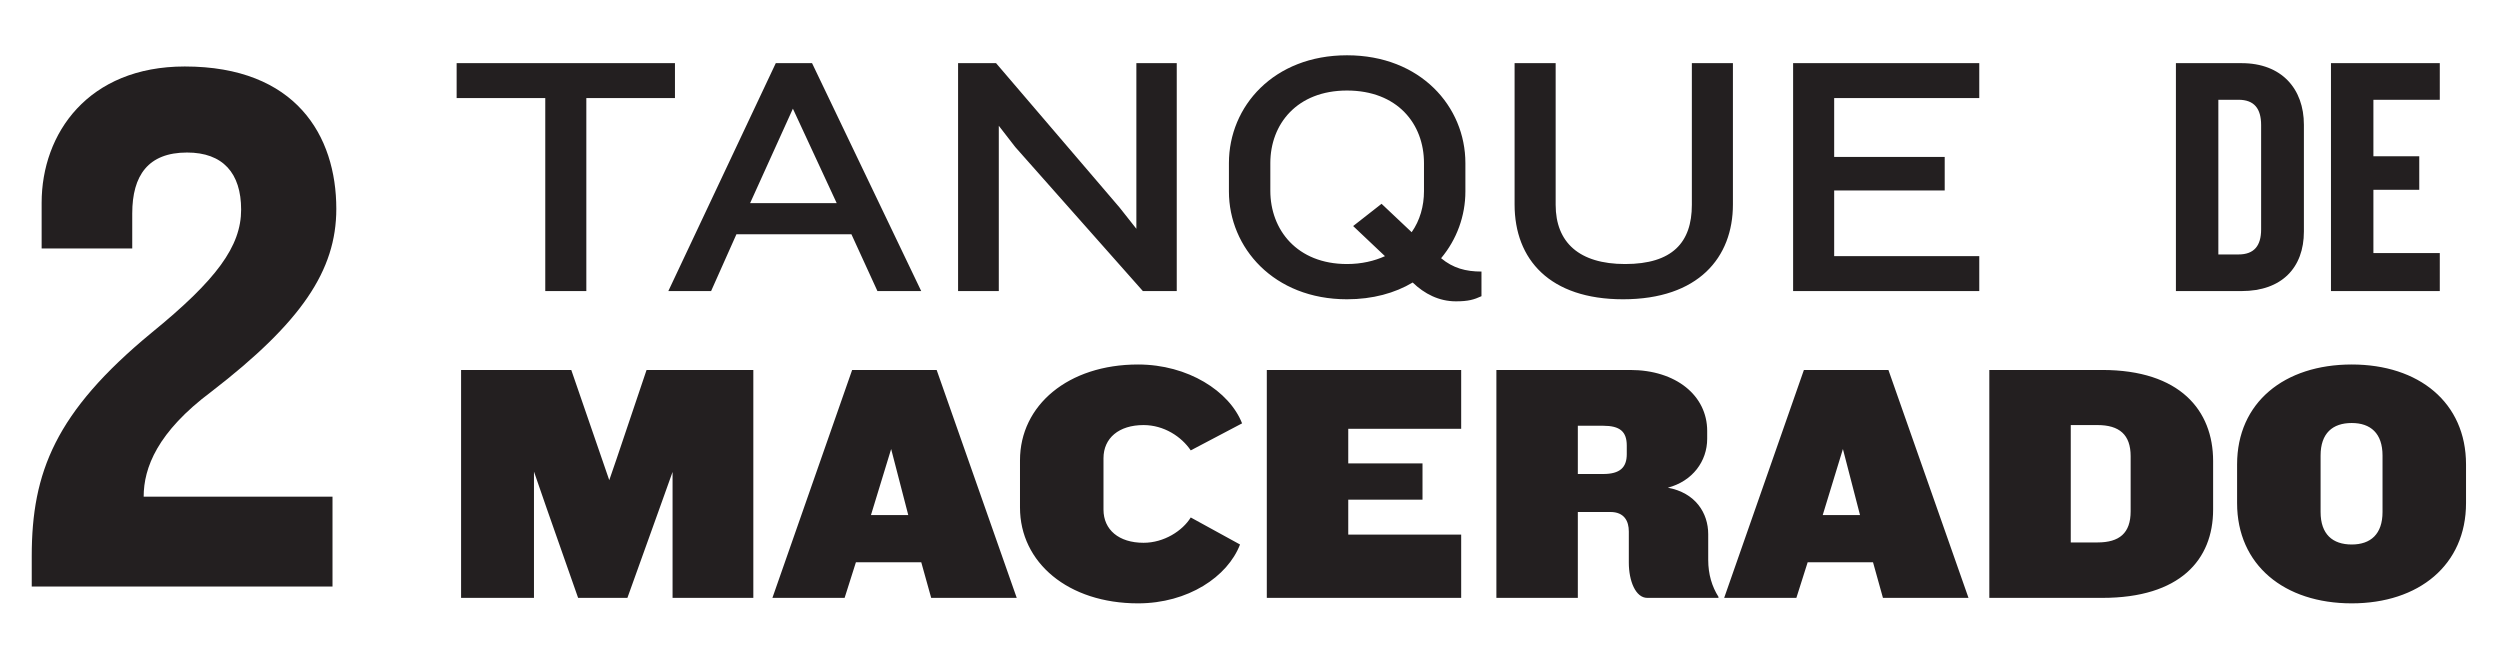 <svg width="263" height="70" viewBox="0 0 263 70" fill="none" xmlns="http://www.w3.org/2000/svg">
<path d="M71.006 10.316V6.644H48.038V10.316H57.362V30.62H61.682V10.316H71.006ZM96.912 30.62L85.428 6.644H81.612L70.308 30.62H74.808L77.472 24.644H89.569L92.305 30.62H96.912ZM88.02 21.368H78.912L83.412 11.432L88.02 21.368ZM123.794 30.62V6.644H119.546V24.068L117.782 21.836L104.786 6.644H100.79V30.62H105.074V13.232L106.802 15.464L120.23 30.62H123.794ZM151.603 27.164C153.259 25.184 154.159 22.7 154.159 20.144V17.156C154.159 11.216 149.443 5.816 141.703 5.816C133.999 5.816 129.283 11.18 129.283 17.156V20.144C129.283 26.048 133.999 31.484 141.703 31.484C144.403 31.484 146.743 30.836 148.615 29.72C149.839 30.908 151.387 31.7 153.151 31.7C154.483 31.7 155.059 31.52 155.851 31.16V28.568C154.195 28.568 152.863 28.208 151.603 27.164ZM148.507 24.428L145.339 21.44L142.351 23.78L145.699 26.948C144.583 27.452 143.251 27.776 141.703 27.776C136.447 27.776 133.639 24.176 133.639 20.072V17.156C133.639 13.052 136.447 9.524 141.703 9.524C146.995 9.524 149.803 13.016 149.803 17.156V20.108C149.803 21.692 149.371 23.204 148.507 24.428ZM182.303 21.512V6.644H177.983V21.548C177.983 25.508 175.931 27.776 170.963 27.776C166.139 27.776 163.655 25.508 163.655 21.548V6.644H159.335V21.512C159.335 27.308 163.043 31.484 170.747 31.484C178.667 31.484 182.303 27.092 182.303 21.512ZM208.219 30.62V26.948H192.955V20.036H204.583V16.508H192.955V10.316H208.219V6.644H188.635V30.62H208.219Z" fill="#231F20"/>
<path d="M242.37 24.356V13.124C242.37 9.344 240.03 6.644 235.818 6.644H228.906V30.62H235.818C240.03 30.62 242.37 28.172 242.37 24.356ZM237.87 24.14C237.87 25.832 237.15 26.768 235.494 26.768H233.37V10.496H235.494C237.15 10.496 237.87 11.432 237.87 13.16V24.14ZM256.666 30.62V26.624H249.682V19.964H254.506V16.436H249.682V10.496H256.666V6.644H245.218V30.62H256.666Z" fill="#231F20"/>
<path d="M79.25 62.897V38.921H68.018L64.85 48.317L64.094 50.513L63.338 48.317L60.098 38.921H48.506V62.897H56.174V49.613L57.506 53.465L60.818 62.897H66.002L69.35 53.573L70.754 49.649V62.897H79.25ZM106.961 62.897L98.537 38.921H89.645L81.257 62.897H88.853L90.041 59.153H96.917L97.961 62.897H106.961ZM95.549 54.185H91.625L93.749 47.237L95.549 54.185ZM130.667 44.537C129.335 41.153 124.979 38.345 119.723 38.345C112.379 38.345 107.303 42.629 107.303 48.425V53.393C107.303 59.189 112.379 63.473 119.723 63.473C124.979 63.473 129.155 60.665 130.451 57.281L125.267 54.437C124.403 55.841 122.459 57.101 120.299 57.101C117.707 57.101 116.087 55.733 116.087 53.609V48.209C116.087 46.085 117.707 44.717 120.299 44.717C122.459 44.717 124.295 45.941 125.267 47.381L130.667 44.537ZM153.716 62.897V56.237H141.836V52.565H149.648V48.749H141.836V45.113H153.716V38.921H133.268V62.897H153.716ZM180.784 62.897V62.789C180.1 61.709 179.704 60.413 179.704 58.901V56.201C179.704 53.969 178.372 51.845 175.456 51.305C178.048 50.621 179.596 48.533 179.596 46.157V45.329C179.596 41.621 176.32 38.921 171.496 38.921H157.42V62.897H165.988V53.861H169.408C170.884 53.861 171.352 54.833 171.352 55.913V59.189C171.352 61.133 172.072 62.897 173.296 62.897H180.784ZM171.136 47.777C171.136 49.181 170.416 49.865 168.652 49.865H165.988V44.789H168.652C170.416 44.789 171.136 45.401 171.136 46.877V47.777ZM207.086 62.897L198.662 38.921H189.77L181.382 62.897H188.978L190.166 59.153H197.042L198.086 62.897H207.086ZM195.674 54.185H191.75L193.874 47.237L195.674 54.185ZM232.82 53.609V48.497C232.82 43.169 229.328 38.921 221.156 38.921H209.276V62.897H221.156C229.328 62.897 232.82 58.901 232.82 53.609ZM224.144 53.789C224.144 56.093 222.956 57.065 220.652 57.065H217.844V44.717H220.652C222.956 44.717 224.144 45.725 224.144 47.993V53.789ZM259.426 52.925V48.857C259.426 42.341 254.458 38.345 247.402 38.345C240.31 38.345 235.342 42.341 235.342 48.857V52.925C235.342 59.441 240.31 63.473 247.402 63.473C254.458 63.473 259.426 59.441 259.426 52.925ZM250.642 53.861C250.642 56.201 249.382 57.281 247.402 57.281C245.386 57.281 244.126 56.201 244.126 53.861V47.921C244.126 45.581 245.386 44.501 247.402 44.501C249.382 44.501 250.642 45.581 250.642 47.921V53.861Z" fill="#231F20"/>
<path d="M35.38 21.973C35.38 14.283 31.134 6.994 19.439 6.994C9.266 6.994 4.38 14.043 4.38 21.332V26.139H13.912V22.454C13.912 18.449 15.595 16.046 19.68 16.046C23.445 16.046 25.367 18.208 25.367 22.053C25.367 25.898 22.804 29.423 15.915 35.03C5.822 43.361 3.339 49.689 3.339 58.5V61.704H34.98V52.252H15.114C15.114 49.208 16.556 45.443 22.243 41.198C31.695 33.908 35.38 28.462 35.38 21.973Z" fill="#231F20"/>
</svg>
